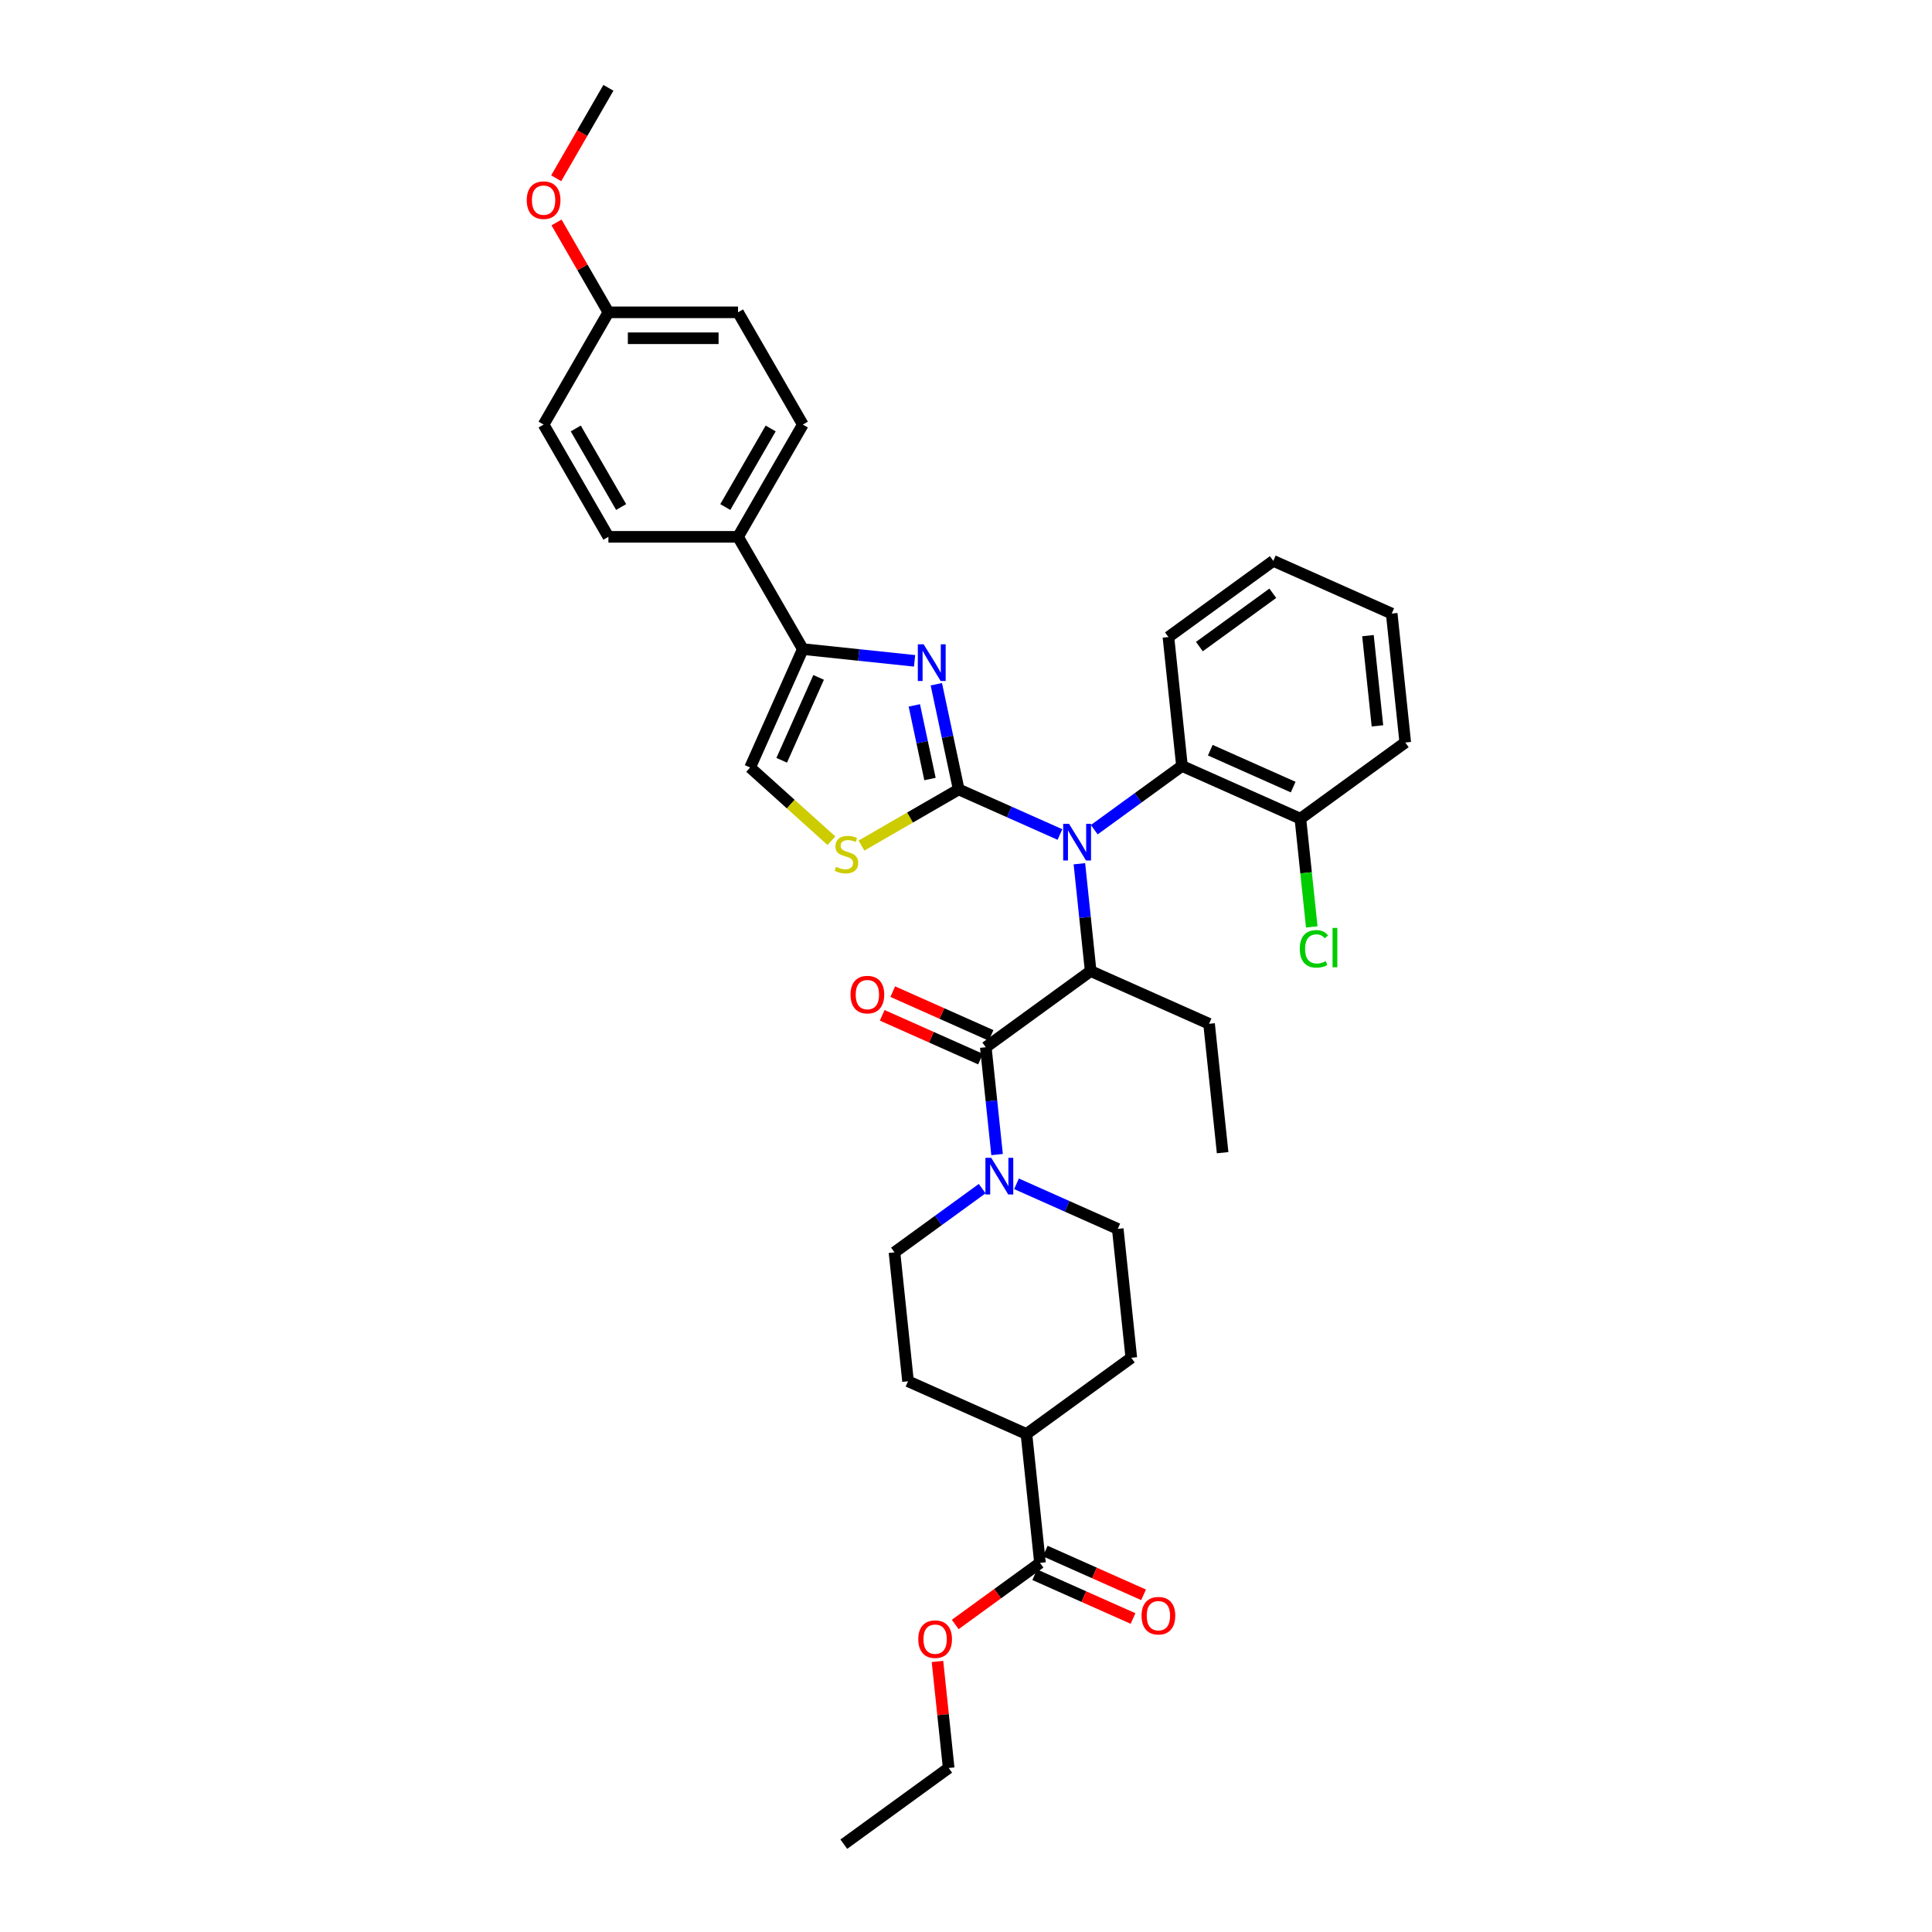 <?xml version='1.0' encoding='iso-8859-1'?>
<svg version='1.1' baseProfile='full'
              xmlns='http://www.w3.org/2000/svg'
                      xmlns:rdkit='http://www.rdkit.org/xml'
                      xmlns:xlink='http://www.w3.org/1999/xlink'
                  xml:space='preserve'
width='1000px' height='1000px' viewBox='0 0 1000 1000'>
<!-- END OF HEADER -->
<rect style='opacity:1.0;fill:#FFFFFF;stroke:none' width='1000' height='1000' x='0' y='0'> </rect>
<path class='bond-0' d='M 510.246,542.055 L 513.165,569.828' style='fill:none;fill-rule:evenodd;stroke:#000000;stroke-width:6px;stroke-linecap:butt;stroke-linejoin:miter;stroke-opacity:1' />
<path class='bond-0' d='M 513.165,569.828 L 516.084,597.602' style='fill:none;fill-rule:evenodd;stroke:#0000FF;stroke-width:6px;stroke-linecap:butt;stroke-linejoin:miter;stroke-opacity:1' />
<path class='bond-1' d='M 512.974,535.926 L 487.529,524.597' style='fill:none;fill-rule:evenodd;stroke:#000000;stroke-width:6px;stroke-linecap:butt;stroke-linejoin:miter;stroke-opacity:1' />
<path class='bond-1' d='M 487.529,524.597 L 462.083,513.268' style='fill:none;fill-rule:evenodd;stroke:#FF0000;stroke-width:6px;stroke-linecap:butt;stroke-linejoin:miter;stroke-opacity:1' />
<path class='bond-1' d='M 507.517,548.184 L 482.071,536.855' style='fill:none;fill-rule:evenodd;stroke:#000000;stroke-width:6px;stroke-linecap:butt;stroke-linejoin:miter;stroke-opacity:1' />
<path class='bond-1' d='M 482.071,536.855 L 456.625,525.526' style='fill:none;fill-rule:evenodd;stroke:#FF0000;stroke-width:6px;stroke-linecap:butt;stroke-linejoin:miter;stroke-opacity:1' />
<path class='bond-2' d='M 510.246,542.055 L 564.524,502.62' style='fill:none;fill-rule:evenodd;stroke:#000000;stroke-width:6px;stroke-linecap:butt;stroke-linejoin:miter;stroke-opacity:1' />
<path class='bond-3' d='M 508.376,615.233 L 485.678,631.724' style='fill:none;fill-rule:evenodd;stroke:#0000FF;stroke-width:6px;stroke-linecap:butt;stroke-linejoin:miter;stroke-opacity:1' />
<path class='bond-3' d='M 485.678,631.724 L 462.98,648.214' style='fill:none;fill-rule:evenodd;stroke:#000000;stroke-width:6px;stroke-linecap:butt;stroke-linejoin:miter;stroke-opacity:1' />
<path class='bond-4' d='M 526.141,612.734 L 552.346,624.401' style='fill:none;fill-rule:evenodd;stroke:#0000FF;stroke-width:6px;stroke-linecap:butt;stroke-linejoin:miter;stroke-opacity:1' />
<path class='bond-4' d='M 552.346,624.401 L 578.55,636.068' style='fill:none;fill-rule:evenodd;stroke:#000000;stroke-width:6px;stroke-linecap:butt;stroke-linejoin:miter;stroke-opacity:1' />
<path class='bond-5' d='M 535.569,815.08 L 561.015,826.409' style='fill:none;fill-rule:evenodd;stroke:#000000;stroke-width:6px;stroke-linecap:butt;stroke-linejoin:miter;stroke-opacity:1' />
<path class='bond-5' d='M 561.015,826.409 L 586.461,837.738' style='fill:none;fill-rule:evenodd;stroke:#FF0000;stroke-width:6px;stroke-linecap:butt;stroke-linejoin:miter;stroke-opacity:1' />
<path class='bond-5' d='M 541.026,802.822 L 566.472,814.151' style='fill:none;fill-rule:evenodd;stroke:#000000;stroke-width:6px;stroke-linecap:butt;stroke-linejoin:miter;stroke-opacity:1' />
<path class='bond-5' d='M 566.472,814.151 L 591.918,825.48' style='fill:none;fill-rule:evenodd;stroke:#FF0000;stroke-width:6px;stroke-linecap:butt;stroke-linejoin:miter;stroke-opacity:1' />
<path class='bond-6' d='M 538.297,808.951 L 531.285,742.227' style='fill:none;fill-rule:evenodd;stroke:#000000;stroke-width:6px;stroke-linecap:butt;stroke-linejoin:miter;stroke-opacity:1' />
<path class='bond-7' d='M 538.297,808.951 L 516.358,824.891' style='fill:none;fill-rule:evenodd;stroke:#000000;stroke-width:6px;stroke-linecap:butt;stroke-linejoin:miter;stroke-opacity:1' />
<path class='bond-7' d='M 516.358,824.891 L 494.419,840.831' style='fill:none;fill-rule:evenodd;stroke:#FF0000;stroke-width:6px;stroke-linecap:butt;stroke-linejoin:miter;stroke-opacity:1' />
<path class='bond-8' d='M 473.388,342.048 L 444.467,339.009' style='fill:none;fill-rule:evenodd;stroke:#0000FF;stroke-width:6px;stroke-linecap:butt;stroke-linejoin:miter;stroke-opacity:1' />
<path class='bond-8' d='M 444.467,339.009 L 415.547,335.969' style='fill:none;fill-rule:evenodd;stroke:#000000;stroke-width:6px;stroke-linecap:butt;stroke-linejoin:miter;stroke-opacity:1' />
<path class='bond-9' d='M 484.646,354.159 L 490.433,381.383' style='fill:none;fill-rule:evenodd;stroke:#0000FF;stroke-width:6px;stroke-linecap:butt;stroke-linejoin:miter;stroke-opacity:1' />
<path class='bond-9' d='M 490.433,381.383 L 496.22,408.607' style='fill:none;fill-rule:evenodd;stroke:#000000;stroke-width:6px;stroke-linecap:butt;stroke-linejoin:miter;stroke-opacity:1' />
<path class='bond-9' d='M 473.257,365.116 L 477.308,384.173' style='fill:none;fill-rule:evenodd;stroke:#0000FF;stroke-width:6px;stroke-linecap:butt;stroke-linejoin:miter;stroke-opacity:1' />
<path class='bond-9' d='M 477.308,384.173 L 481.359,403.23' style='fill:none;fill-rule:evenodd;stroke:#000000;stroke-width:6px;stroke-linecap:butt;stroke-linejoin:miter;stroke-opacity:1' />
<path class='bond-10' d='M 415.547,335.969 L 382.001,277.866' style='fill:none;fill-rule:evenodd;stroke:#000000;stroke-width:6px;stroke-linecap:butt;stroke-linejoin:miter;stroke-opacity:1' />
<path class='bond-11' d='M 415.547,335.969 L 388.258,397.26' style='fill:none;fill-rule:evenodd;stroke:#000000;stroke-width:6px;stroke-linecap:butt;stroke-linejoin:miter;stroke-opacity:1' />
<path class='bond-11' d='M 423.712,350.62 L 404.61,393.524' style='fill:none;fill-rule:evenodd;stroke:#000000;stroke-width:6px;stroke-linecap:butt;stroke-linejoin:miter;stroke-opacity:1' />
<path class='bond-12' d='M 388.258,397.26 L 409.303,416.209' style='fill:none;fill-rule:evenodd;stroke:#000000;stroke-width:6px;stroke-linecap:butt;stroke-linejoin:miter;stroke-opacity:1' />
<path class='bond-12' d='M 409.303,416.209 L 430.348,435.158' style='fill:none;fill-rule:evenodd;stroke:#CCCC00;stroke-width:6px;stroke-linecap:butt;stroke-linejoin:miter;stroke-opacity:1' />
<path class='bond-13' d='M 445.886,437.668 L 471.053,423.137' style='fill:none;fill-rule:evenodd;stroke:#CCCC00;stroke-width:6px;stroke-linecap:butt;stroke-linejoin:miter;stroke-opacity:1' />
<path class='bond-13' d='M 471.053,423.137 L 496.22,408.607' style='fill:none;fill-rule:evenodd;stroke:#000000;stroke-width:6px;stroke-linecap:butt;stroke-linejoin:miter;stroke-opacity:1' />
<path class='bond-14' d='M 496.22,408.607 L 522.424,420.274' style='fill:none;fill-rule:evenodd;stroke:#000000;stroke-width:6px;stroke-linecap:butt;stroke-linejoin:miter;stroke-opacity:1' />
<path class='bond-14' d='M 522.424,420.274 L 548.628,431.941' style='fill:none;fill-rule:evenodd;stroke:#0000FF;stroke-width:6px;stroke-linecap:butt;stroke-linejoin:miter;stroke-opacity:1' />
<path class='bond-15' d='M 566.394,429.442 L 589.091,412.951' style='fill:none;fill-rule:evenodd;stroke:#0000FF;stroke-width:6px;stroke-linecap:butt;stroke-linejoin:miter;stroke-opacity:1' />
<path class='bond-15' d='M 589.091,412.951 L 611.789,396.461' style='fill:none;fill-rule:evenodd;stroke:#000000;stroke-width:6px;stroke-linecap:butt;stroke-linejoin:miter;stroke-opacity:1' />
<path class='bond-16' d='M 558.686,447.073 L 561.605,474.847' style='fill:none;fill-rule:evenodd;stroke:#0000FF;stroke-width:6px;stroke-linecap:butt;stroke-linejoin:miter;stroke-opacity:1' />
<path class='bond-16' d='M 561.605,474.847 L 564.524,502.62' style='fill:none;fill-rule:evenodd;stroke:#000000;stroke-width:6px;stroke-linecap:butt;stroke-linejoin:miter;stroke-opacity:1' />
<path class='bond-17' d='M 564.524,502.62 L 625.815,529.908' style='fill:none;fill-rule:evenodd;stroke:#000000;stroke-width:6px;stroke-linecap:butt;stroke-linejoin:miter;stroke-opacity:1' />
<path class='bond-18' d='M 382.001,277.866 L 415.547,219.763' style='fill:none;fill-rule:evenodd;stroke:#000000;stroke-width:6px;stroke-linecap:butt;stroke-linejoin:miter;stroke-opacity:1' />
<path class='bond-18' d='M 375.412,262.442 L 398.894,221.77' style='fill:none;fill-rule:evenodd;stroke:#000000;stroke-width:6px;stroke-linecap:butt;stroke-linejoin:miter;stroke-opacity:1' />
<path class='bond-19' d='M 382.001,277.866 L 314.91,277.866' style='fill:none;fill-rule:evenodd;stroke:#000000;stroke-width:6px;stroke-linecap:butt;stroke-linejoin:miter;stroke-opacity:1' />
<path class='bond-20' d='M 415.547,219.763 L 382.001,161.66' style='fill:none;fill-rule:evenodd;stroke:#000000;stroke-width:6px;stroke-linecap:butt;stroke-linejoin:miter;stroke-opacity:1' />
<path class='bond-21' d='M 611.789,396.461 L 673.08,423.749' style='fill:none;fill-rule:evenodd;stroke:#000000;stroke-width:6px;stroke-linecap:butt;stroke-linejoin:miter;stroke-opacity:1' />
<path class='bond-21' d='M 626.44,388.296 L 669.344,407.398' style='fill:none;fill-rule:evenodd;stroke:#000000;stroke-width:6px;stroke-linecap:butt;stroke-linejoin:miter;stroke-opacity:1' />
<path class='bond-22' d='M 611.789,396.461 L 604.776,329.737' style='fill:none;fill-rule:evenodd;stroke:#000000;stroke-width:6px;stroke-linecap:butt;stroke-linejoin:miter;stroke-opacity:1' />
<path class='bond-23' d='M 673.08,423.749 L 727.358,384.314' style='fill:none;fill-rule:evenodd;stroke:#000000;stroke-width:6px;stroke-linecap:butt;stroke-linejoin:miter;stroke-opacity:1' />
<path class='bond-24' d='M 673.08,423.749 L 676.024,451.757' style='fill:none;fill-rule:evenodd;stroke:#000000;stroke-width:6px;stroke-linecap:butt;stroke-linejoin:miter;stroke-opacity:1' />
<path class='bond-24' d='M 676.024,451.757 L 678.968,479.765' style='fill:none;fill-rule:evenodd;stroke:#00CC00;stroke-width:6px;stroke-linecap:butt;stroke-linejoin:miter;stroke-opacity:1' />
<path class='bond-25' d='M 727.358,384.314 L 720.345,317.59' style='fill:none;fill-rule:evenodd;stroke:#000000;stroke-width:6px;stroke-linecap:butt;stroke-linejoin:miter;stroke-opacity:1' />
<path class='bond-25' d='M 712.961,375.708 L 708.052,329.001' style='fill:none;fill-rule:evenodd;stroke:#000000;stroke-width:6px;stroke-linecap:butt;stroke-linejoin:miter;stroke-opacity:1' />
<path class='bond-26' d='M 720.345,317.59 L 659.054,290.301' style='fill:none;fill-rule:evenodd;stroke:#000000;stroke-width:6px;stroke-linecap:butt;stroke-linejoin:miter;stroke-opacity:1' />
<path class='bond-27' d='M 659.054,290.301 L 604.776,329.737' style='fill:none;fill-rule:evenodd;stroke:#000000;stroke-width:6px;stroke-linecap:butt;stroke-linejoin:miter;stroke-opacity:1' />
<path class='bond-27' d='M 658.799,307.072 L 620.805,334.677' style='fill:none;fill-rule:evenodd;stroke:#000000;stroke-width:6px;stroke-linecap:butt;stroke-linejoin:miter;stroke-opacity:1' />
<path class='bond-28' d='M 314.91,277.866 L 281.364,219.763' style='fill:none;fill-rule:evenodd;stroke:#000000;stroke-width:6px;stroke-linecap:butt;stroke-linejoin:miter;stroke-opacity:1' />
<path class='bond-28' d='M 321.498,262.442 L 298.016,221.77' style='fill:none;fill-rule:evenodd;stroke:#000000;stroke-width:6px;stroke-linecap:butt;stroke-linejoin:miter;stroke-opacity:1' />
<path class='bond-29' d='M 314.91,161.66 L 281.364,219.763' style='fill:none;fill-rule:evenodd;stroke:#000000;stroke-width:6px;stroke-linecap:butt;stroke-linejoin:miter;stroke-opacity:1' />
<path class='bond-30' d='M 314.91,161.66 L 301.48,138.399' style='fill:none;fill-rule:evenodd;stroke:#000000;stroke-width:6px;stroke-linecap:butt;stroke-linejoin:miter;stroke-opacity:1' />
<path class='bond-30' d='M 301.48,138.399 L 288.049,115.137' style='fill:none;fill-rule:evenodd;stroke:#FF0000;stroke-width:6px;stroke-linecap:butt;stroke-linejoin:miter;stroke-opacity:1' />
<path class='bond-31' d='M 314.91,161.66 L 382.001,161.66' style='fill:none;fill-rule:evenodd;stroke:#000000;stroke-width:6px;stroke-linecap:butt;stroke-linejoin:miter;stroke-opacity:1' />
<path class='bond-31' d='M 324.973,175.079 L 371.937,175.079' style='fill:none;fill-rule:evenodd;stroke:#000000;stroke-width:6px;stroke-linecap:butt;stroke-linejoin:miter;stroke-opacity:1' />
<path class='bond-32' d='M 287.879,92.273 L 301.394,68.864' style='fill:none;fill-rule:evenodd;stroke:#FF0000;stroke-width:6px;stroke-linecap:butt;stroke-linejoin:miter;stroke-opacity:1' />
<path class='bond-32' d='M 301.394,68.864 L 314.91,45.455' style='fill:none;fill-rule:evenodd;stroke:#000000;stroke-width:6px;stroke-linecap:butt;stroke-linejoin:miter;stroke-opacity:1' />
<path class='bond-33' d='M 625.815,529.908 L 632.828,596.632' style='fill:none;fill-rule:evenodd;stroke:#000000;stroke-width:6px;stroke-linecap:butt;stroke-linejoin:miter;stroke-opacity:1' />
<path class='bond-34' d='M 531.285,742.227 L 469.993,714.938' style='fill:none;fill-rule:evenodd;stroke:#000000;stroke-width:6px;stroke-linecap:butt;stroke-linejoin:miter;stroke-opacity:1' />
<path class='bond-35' d='M 531.285,742.227 L 585.563,702.792' style='fill:none;fill-rule:evenodd;stroke:#000000;stroke-width:6px;stroke-linecap:butt;stroke-linejoin:miter;stroke-opacity:1' />
<path class='bond-36' d='M 485.236,859.966 L 488.134,887.538' style='fill:none;fill-rule:evenodd;stroke:#FF0000;stroke-width:6px;stroke-linecap:butt;stroke-linejoin:miter;stroke-opacity:1' />
<path class='bond-36' d='M 488.134,887.538 L 491.032,915.11' style='fill:none;fill-rule:evenodd;stroke:#000000;stroke-width:6px;stroke-linecap:butt;stroke-linejoin:miter;stroke-opacity:1' />
<path class='bond-37' d='M 462.98,648.214 L 469.993,714.938' style='fill:none;fill-rule:evenodd;stroke:#000000;stroke-width:6px;stroke-linecap:butt;stroke-linejoin:miter;stroke-opacity:1' />
<path class='bond-38' d='M 578.55,636.068 L 585.563,702.792' style='fill:none;fill-rule:evenodd;stroke:#000000;stroke-width:6px;stroke-linecap:butt;stroke-linejoin:miter;stroke-opacity:1' />
<path class='bond-39' d='M 491.032,915.11 L 436.754,954.545' style='fill:none;fill-rule:evenodd;stroke:#000000;stroke-width:6px;stroke-linecap:butt;stroke-linejoin:miter;stroke-opacity:1' />
<path  class='atom-1' d='M 513.059 599.279
L 519.285 609.343
Q 519.902 610.336, 520.895 612.134
Q 521.888 613.932, 521.942 614.039
L 521.942 599.279
L 524.464 599.279
L 524.464 618.279
L 521.861 618.279
L 515.179 607.276
Q 514.4 605.988, 513.569 604.512
Q 512.763 603.036, 512.522 602.58
L 512.522 618.279
L 510.053 618.279
L 510.053 599.279
L 513.059 599.279
' fill='#0000FF'/>
<path  class='atom-2' d='M 440.233 514.82
Q 440.233 510.258, 442.487 507.709
Q 444.741 505.159, 448.955 505.159
Q 453.168 505.159, 455.422 507.709
Q 457.676 510.258, 457.676 514.82
Q 457.676 519.436, 455.395 522.066
Q 453.114 524.669, 448.955 524.669
Q 444.768 524.669, 442.487 522.066
Q 440.233 519.463, 440.233 514.82
M 448.955 522.522
Q 451.853 522.522, 453.409 520.59
Q 454.993 518.631, 454.993 514.82
Q 454.993 511.09, 453.409 509.211
Q 451.853 507.306, 448.955 507.306
Q 446.056 507.306, 444.473 509.185
Q 442.916 511.063, 442.916 514.82
Q 442.916 518.658, 444.473 520.59
Q 446.056 522.522, 448.955 522.522
' fill='#FF0000'/>
<path  class='atom-4' d='M 590.867 836.293
Q 590.867 831.731, 593.121 829.181
Q 595.375 826.632, 599.589 826.632
Q 603.802 826.632, 606.056 829.181
Q 608.31 831.731, 608.31 836.293
Q 608.31 840.909, 606.029 843.539
Q 603.748 846.142, 599.589 846.142
Q 595.402 846.142, 593.121 843.539
Q 590.867 840.936, 590.867 836.293
M 599.589 843.995
Q 602.487 843.995, 604.043 842.063
Q 605.627 840.104, 605.627 836.293
Q 605.627 832.563, 604.043 830.684
Q 602.487 828.779, 599.589 828.779
Q 596.69 828.779, 595.107 830.657
Q 593.55 832.536, 593.55 836.293
Q 593.55 840.131, 595.107 842.063
Q 596.69 843.995, 599.589 843.995
' fill='#FF0000'/>
<path  class='atom-5' d='M 478.071 333.482
L 484.297 343.546
Q 484.914 344.539, 485.907 346.337
Q 486.9 348.135, 486.954 348.242
L 486.954 333.482
L 489.476 333.482
L 489.476 352.482
L 486.873 352.482
L 480.191 341.479
Q 479.412 340.191, 478.581 338.715
Q 477.775 337.239, 477.534 336.783
L 477.534 352.482
L 475.065 352.482
L 475.065 333.482
L 478.071 333.482
' fill='#0000FF'/>
<path  class='atom-8' d='M 432.749 448.674
Q 432.964 448.755, 433.85 449.131
Q 434.735 449.506, 435.701 449.748
Q 436.694 449.963, 437.661 449.963
Q 439.459 449.963, 440.505 449.104
Q 441.552 448.218, 441.552 446.688
Q 441.552 445.642, 441.015 444.998
Q 440.505 444.354, 439.7 444.005
Q 438.895 443.656, 437.553 443.253
Q 435.863 442.743, 434.843 442.26
Q 433.85 441.777, 433.125 440.758
Q 432.427 439.738, 432.427 438.02
Q 432.427 435.632, 434.038 434.156
Q 435.675 432.68, 438.895 432.68
Q 441.096 432.68, 443.591 433.726
L 442.974 435.793
Q 440.693 434.854, 438.976 434.854
Q 437.124 434.854, 436.104 435.632
Q 435.084 436.383, 435.111 437.698
Q 435.111 438.718, 435.621 439.335
Q 436.158 439.952, 436.909 440.301
Q 437.687 440.65, 438.976 441.053
Q 440.693 441.589, 441.713 442.126
Q 442.733 442.663, 443.457 443.763
Q 444.209 444.837, 444.209 446.688
Q 444.209 449.318, 442.437 450.741
Q 440.693 452.136, 437.768 452.136
Q 436.077 452.136, 434.789 451.761
Q 433.528 451.412, 432.025 450.794
L 432.749 448.674
' fill='#CCCC00'/>
<path  class='atom-10' d='M 553.311 426.396
L 559.537 436.459
Q 560.154 437.452, 561.147 439.25
Q 562.14 441.049, 562.194 441.156
L 562.194 426.396
L 564.716 426.396
L 564.716 445.396
L 562.113 445.396
L 555.431 434.393
Q 554.653 433.105, 553.821 431.629
Q 553.016 430.153, 552.774 429.697
L 552.774 445.396
L 550.305 445.396
L 550.305 426.396
L 553.311 426.396
' fill='#0000FF'/>
<path  class='atom-20' d='M 672.767 491.13
Q 672.767 486.407, 674.967 483.938
Q 677.195 481.442, 681.408 481.442
Q 685.326 481.442, 687.419 484.207
L 685.648 485.656
Q 684.118 483.643, 681.408 483.643
Q 678.536 483.643, 677.007 485.575
Q 675.504 487.481, 675.504 491.13
Q 675.504 494.888, 677.06 496.82
Q 678.644 498.752, 681.703 498.752
Q 683.796 498.752, 686.239 497.491
L 686.99 499.503
Q 685.997 500.148, 684.494 500.523
Q 682.991 500.899, 681.327 500.899
Q 677.195 500.899, 674.967 498.376
Q 672.767 495.854, 672.767 491.13
' fill='#00CC00'/>
<path  class='atom-20' d='M 689.727 480.289
L 692.196 480.289
L 692.196 500.657
L 689.727 500.657
L 689.727 480.289
' fill='#00CC00'/>
<path  class='atom-25' d='M 272.642 103.611
Q 272.642 99.049, 274.896 96.499
Q 277.15 93.95, 281.364 93.95
Q 285.577 93.95, 287.831 96.499
Q 290.086 99.049, 290.086 103.611
Q 290.086 108.227, 287.805 110.857
Q 285.523 113.46, 281.364 113.46
Q 277.177 113.46, 274.896 110.857
Q 272.642 108.254, 272.642 103.611
M 281.364 111.313
Q 284.262 111.313, 285.819 109.381
Q 287.402 107.422, 287.402 103.611
Q 287.402 99.881, 285.819 98.002
Q 284.262 96.097, 281.364 96.097
Q 278.465 96.097, 276.882 97.975
Q 275.326 99.854, 275.326 103.611
Q 275.326 107.449, 276.882 109.381
Q 278.465 111.313, 281.364 111.313
' fill='#FF0000'/>
<path  class='atom-30' d='M 475.297 848.44
Q 475.297 843.878, 477.552 841.328
Q 479.806 838.779, 484.019 838.779
Q 488.233 838.779, 490.487 841.328
Q 492.741 843.878, 492.741 848.44
Q 492.741 853.056, 490.46 855.686
Q 488.179 858.289, 484.019 858.289
Q 479.833 858.289, 477.552 855.686
Q 475.297 853.083, 475.297 848.44
M 484.019 856.142
Q 486.918 856.142, 488.474 854.21
Q 490.058 852.251, 490.058 848.44
Q 490.058 844.71, 488.474 842.831
Q 486.918 840.926, 484.019 840.926
Q 481.121 840.926, 479.538 842.804
Q 477.981 844.683, 477.981 848.44
Q 477.981 852.277, 479.538 854.21
Q 481.121 856.142, 484.019 856.142
' fill='#FF0000'/>
</svg>
